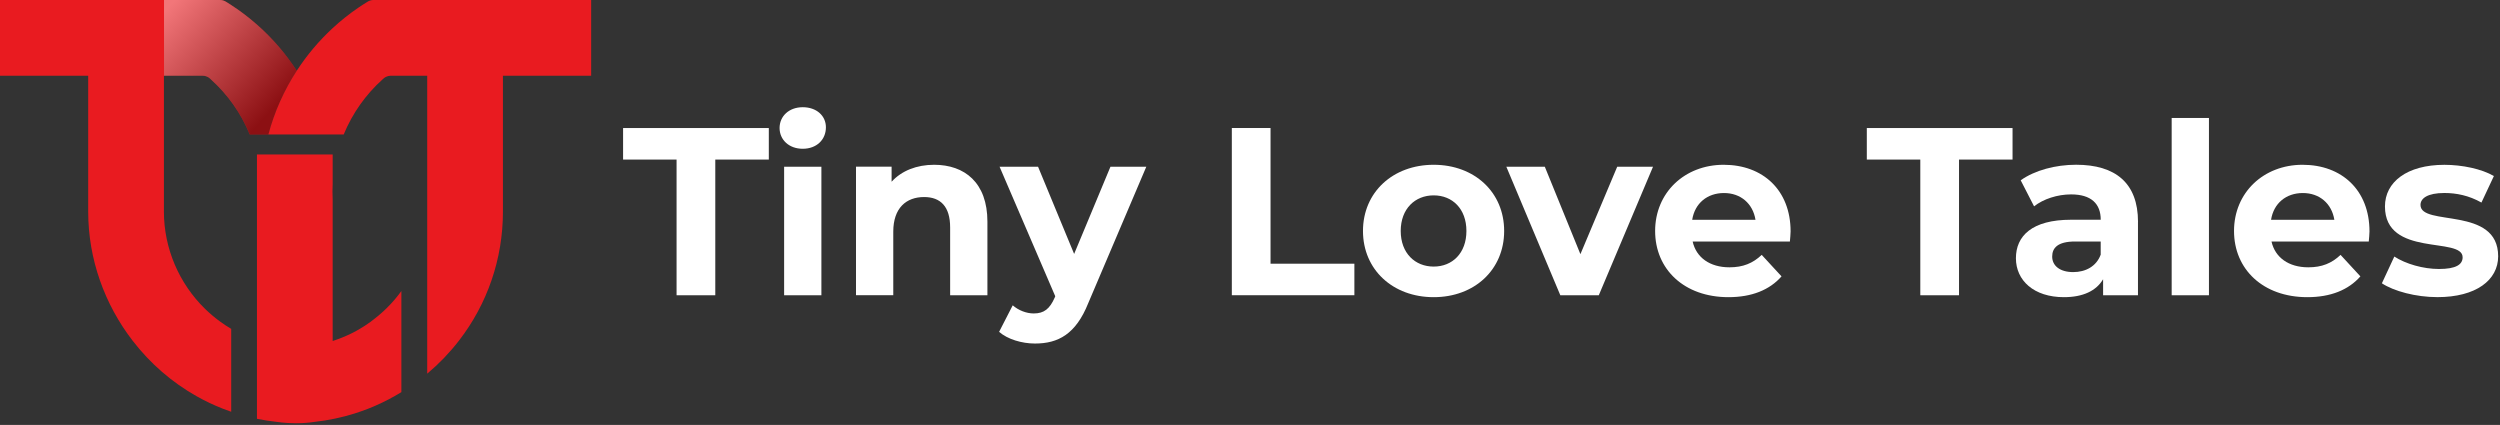 <svg width="353" height="60" viewBox="0 0 353 60" fill="none" xmlns="http://www.w3.org/2000/svg">
<rect x="0" y="0" width="353" height="60" fill="#333333" stroke="none"/>
<path d="M41.899 9.993C40.124 12.726 38.76 15.757 37.901 18.986H35.262C34.039 15.998 32.156 13.354 29.795 11.225L29.786 11.216C29.71 11.136 29.63 11.06 29.536 10.999C29.522 10.985 29.508 10.975 29.493 10.961C29.451 10.933 29.408 10.904 29.361 10.881C29.135 10.758 28.87 10.687 28.592 10.687H23.144V29.876C23.144 35.063 25.278 40.025 28.951 43.608C29.602 44.24 30.3 44.835 31.042 45.378C31.556 45.755 32.09 46.109 32.647 46.435V58.142C32.231 58 31.82 57.849 31.429 57.693C30.173 57.202 28.965 56.622 27.808 55.975C24.263 53.988 21.195 51.302 18.754 48.139C14.77 42.994 12.453 36.584 12.453 29.876V10.692H0V0H31.051C31.33 0 31.594 0.071 31.82 0.194C31.868 0.217 31.915 0.245 31.953 0.274C32.189 0.415 32.425 0.566 32.656 0.718C33.935 1.553 35.153 2.478 36.291 3.484C38.448 5.381 40.336 7.572 41.903 9.988L41.899 9.993Z" fill="#E91B20"/>
<path style="mix-blend-mode:multiply" opacity="0.4" d="M41.903 9.993C40.128 12.731 38.769 15.762 37.905 18.99H35.266C34.048 15.998 32.16 13.359 29.805 11.23L29.795 11.22C29.72 11.145 29.644 11.069 29.55 11.003C29.541 10.985 29.522 10.985 29.503 10.966C29.465 10.937 29.418 10.909 29.371 10.89C29.144 10.767 28.884 10.692 28.601 10.692H23.158V0H31.061C31.334 0 31.594 0.076 31.82 0.198C31.868 0.217 31.915 0.245 31.953 0.274C32.189 0.415 32.429 0.566 32.656 0.722C33.94 1.558 35.153 2.478 36.295 3.488C38.453 5.386 40.341 7.572 41.908 9.998L41.903 9.993Z" fill="url(#paint0_linear_66_39)"/>
<path d="M83.472 0V10.692H71.014V29.88C71.014 36.579 68.805 42.932 64.802 48.101C64.17 48.927 63.49 49.711 62.763 50.471C62.744 50.495 62.721 50.514 62.702 50.542L62.688 50.556C62.433 50.82 62.168 51.075 61.904 51.325C61.781 51.443 61.668 51.566 61.541 51.684C61.144 52.052 60.743 52.406 60.323 52.76V10.692H55.281C55.258 10.692 55.239 10.692 55.21 10.692C55.191 10.692 55.168 10.692 55.144 10.692C54.904 10.701 54.677 10.763 54.469 10.867C54.403 10.899 54.342 10.942 54.276 10.985C54.276 10.985 54.266 10.985 54.261 10.994C54.172 11.06 54.096 11.126 54.021 11.206C51.646 13.34 49.758 15.998 48.531 18.99H37.896C38.755 15.762 40.119 12.731 41.894 9.998C43.329 7.784 45.038 5.764 46.968 3.975C48.101 2.927 49.319 1.954 50.603 1.081C50.995 0.812 51.396 0.552 51.802 0.307C51.873 0.264 51.939 0.217 52.01 0.179C52.232 0.066 52.482 0 52.751 0H83.462L83.472 0Z" fill="#E91B20"/>
<path d="M52.421 45.377C51.788 45.84 51.108 46.279 50.405 46.666C49.494 47.176 48.517 47.61 47.511 47.964L46.973 48.153V28.148C46.954 27.784 46.945 27.421 46.945 27.053C46.945 26.685 46.954 26.321 46.973 25.958V21.808H36.281V59.133C37.188 59.317 38.103 59.463 39.014 59.562C39.029 59.562 40.204 59.761 41.795 59.761C42.73 59.761 43.622 59.695 44.467 59.562C45.411 59.459 46.359 59.308 47.294 59.109C48.229 58.911 49.168 58.67 50.079 58.382C50.717 58.179 51.373 57.948 52.029 57.693C53.303 57.188 54.568 56.589 55.791 55.89C56.088 55.725 56.386 55.55 56.674 55.371V41.096C56.065 41.936 55.39 42.729 54.653 43.456C53.959 44.145 53.209 44.783 52.406 45.373L52.421 45.377Z" fill="#E91B20"/>
<path d="M95.537 22.531H87.98V18.079H108.556V22.531H100.999V41.691H95.532V22.531H95.537Z" fill="white"/>
<path d="M110.076 18.075C110.076 16.422 111.393 15.138 113.347 15.138C115.302 15.138 116.619 16.352 116.619 17.971C116.619 19.727 115.302 21.006 113.347 21.006C111.393 21.006 110.076 19.722 110.076 18.07V18.075ZM110.718 23.541H115.981V41.691H110.718V23.541Z" fill="white"/>
<path d="M139.423 31.301V41.691H134.16V32.108C134.16 29.172 132.81 27.822 130.483 27.822C127.952 27.822 126.13 29.375 126.13 32.713V41.686H120.867V23.536H125.894V25.66C127.31 24.107 129.435 23.267 131.899 23.267C136.185 23.267 139.423 25.764 139.423 31.297V31.301Z" fill="white"/>
<path d="M161.859 23.541L153.66 42.805C151.904 47.19 149.412 48.507 146.136 48.507C144.28 48.507 142.255 47.898 141.075 46.855L142.996 43.112C143.808 43.82 144.918 44.259 145.966 44.259C147.415 44.259 148.227 43.617 148.935 41.998L149.001 41.828L141.141 23.546H146.575L151.668 35.856L156.794 23.546H161.855L161.859 23.541Z" fill="white"/>
<path d="M173.934 18.075H179.4V37.235H191.239V41.686H173.934V18.07V18.075Z" fill="white"/>
<path d="M192.453 32.614C192.453 27.147 196.668 23.267 202.436 23.267C208.205 23.267 212.387 27.147 212.387 32.614C212.387 38.08 208.205 41.96 202.436 41.96C196.668 41.96 192.453 38.08 192.453 32.614ZM207.058 32.614C207.058 29.474 205.066 27.586 202.436 27.586C199.807 27.586 197.782 29.474 197.782 32.614C197.782 35.753 199.807 37.641 202.436 37.641C205.066 37.641 207.058 35.753 207.058 32.614Z" fill="white"/>
<path d="M233.407 23.541L225.75 41.691H220.317L212.694 23.541H218.127L223.154 35.889L228.351 23.541H233.412H233.407Z" fill="white"/>
<path d="M252.733 34.1H239.001C239.506 36.362 241.432 37.745 244.198 37.745C246.119 37.745 247.502 37.173 248.753 35.989L251.552 39.024C249.867 40.945 247.337 41.96 244.061 41.96C237.788 41.96 233.704 38.014 233.704 32.614C233.704 27.213 237.854 23.267 243.386 23.267C248.918 23.267 252.832 26.845 252.832 32.68C252.832 33.086 252.766 33.657 252.733 34.096V34.1ZM238.935 31.032H247.875C247.502 28.738 245.784 27.256 243.424 27.256C241.064 27.256 239.308 28.705 238.939 31.032H238.935Z" fill="white"/>
<path d="M271.152 22.531H263.594V18.079H284.171V22.531H276.613V41.691H271.147V22.531H271.152Z" fill="white"/>
<path d="M301.882 31.334V41.691H296.958V39.43C295.981 41.082 294.093 41.96 291.426 41.96C287.178 41.96 284.647 39.6 284.647 36.461C284.647 33.322 286.909 31.027 292.441 31.027H296.623C296.623 28.766 295.273 27.449 292.441 27.449C290.52 27.449 288.528 28.091 287.211 29.134L285.322 25.457C287.315 24.041 290.246 23.262 293.149 23.262C298.681 23.262 301.887 25.825 301.887 31.325L301.882 31.334ZM296.619 35.956V34.1H293.007C290.543 34.1 289.769 35.011 289.769 36.224C289.769 37.542 290.883 38.42 292.738 38.42C294.494 38.42 296.01 37.608 296.619 35.956Z" fill="white"/>
<path d="M306.64 16.658H311.903V41.691H306.64V16.658Z" fill="white"/>
<path d="M334.467 34.1H320.735C321.24 36.362 323.166 37.745 325.933 37.745C327.854 37.745 329.237 37.173 330.488 35.989L333.287 39.024C331.602 40.945 329.072 41.96 325.8 41.96C319.527 41.96 315.444 38.014 315.444 32.614C315.444 27.213 319.593 23.267 325.125 23.267C330.658 23.267 334.571 26.845 334.571 32.68C334.571 33.086 334.505 33.657 334.472 34.096L334.467 34.1ZM320.669 31.032H329.61C329.237 28.738 327.519 27.256 325.158 27.256C322.798 27.256 321.042 28.705 320.674 31.032H320.669Z" fill="white"/>
<path d="M336.322 40.001L338.078 36.225C339.697 37.273 342.161 37.981 344.385 37.981C346.816 37.981 347.722 37.339 347.722 36.328C347.722 33.359 336.756 36.395 336.756 29.144C336.756 25.703 339.858 23.272 345.154 23.272C347.651 23.272 350.417 23.848 352.136 24.858L350.38 28.601C348.591 27.591 346.806 27.251 345.149 27.251C342.789 27.251 341.774 27.992 341.774 28.936C341.774 32.042 352.74 29.035 352.74 36.187C352.74 39.562 349.601 41.955 344.172 41.955C341.104 41.955 337.998 41.11 336.313 39.996L336.322 40.001Z" fill="white"/>
<defs>
<linearGradient id="paint0_linear_66_39" x1="23.432" y1="1.435" x2="38.703" y2="15.162" gradientUnits="userSpaceOnUse">
<stop stop-color="white"/>
<stop offset="1"/>
</linearGradient>
</defs>
</svg>
